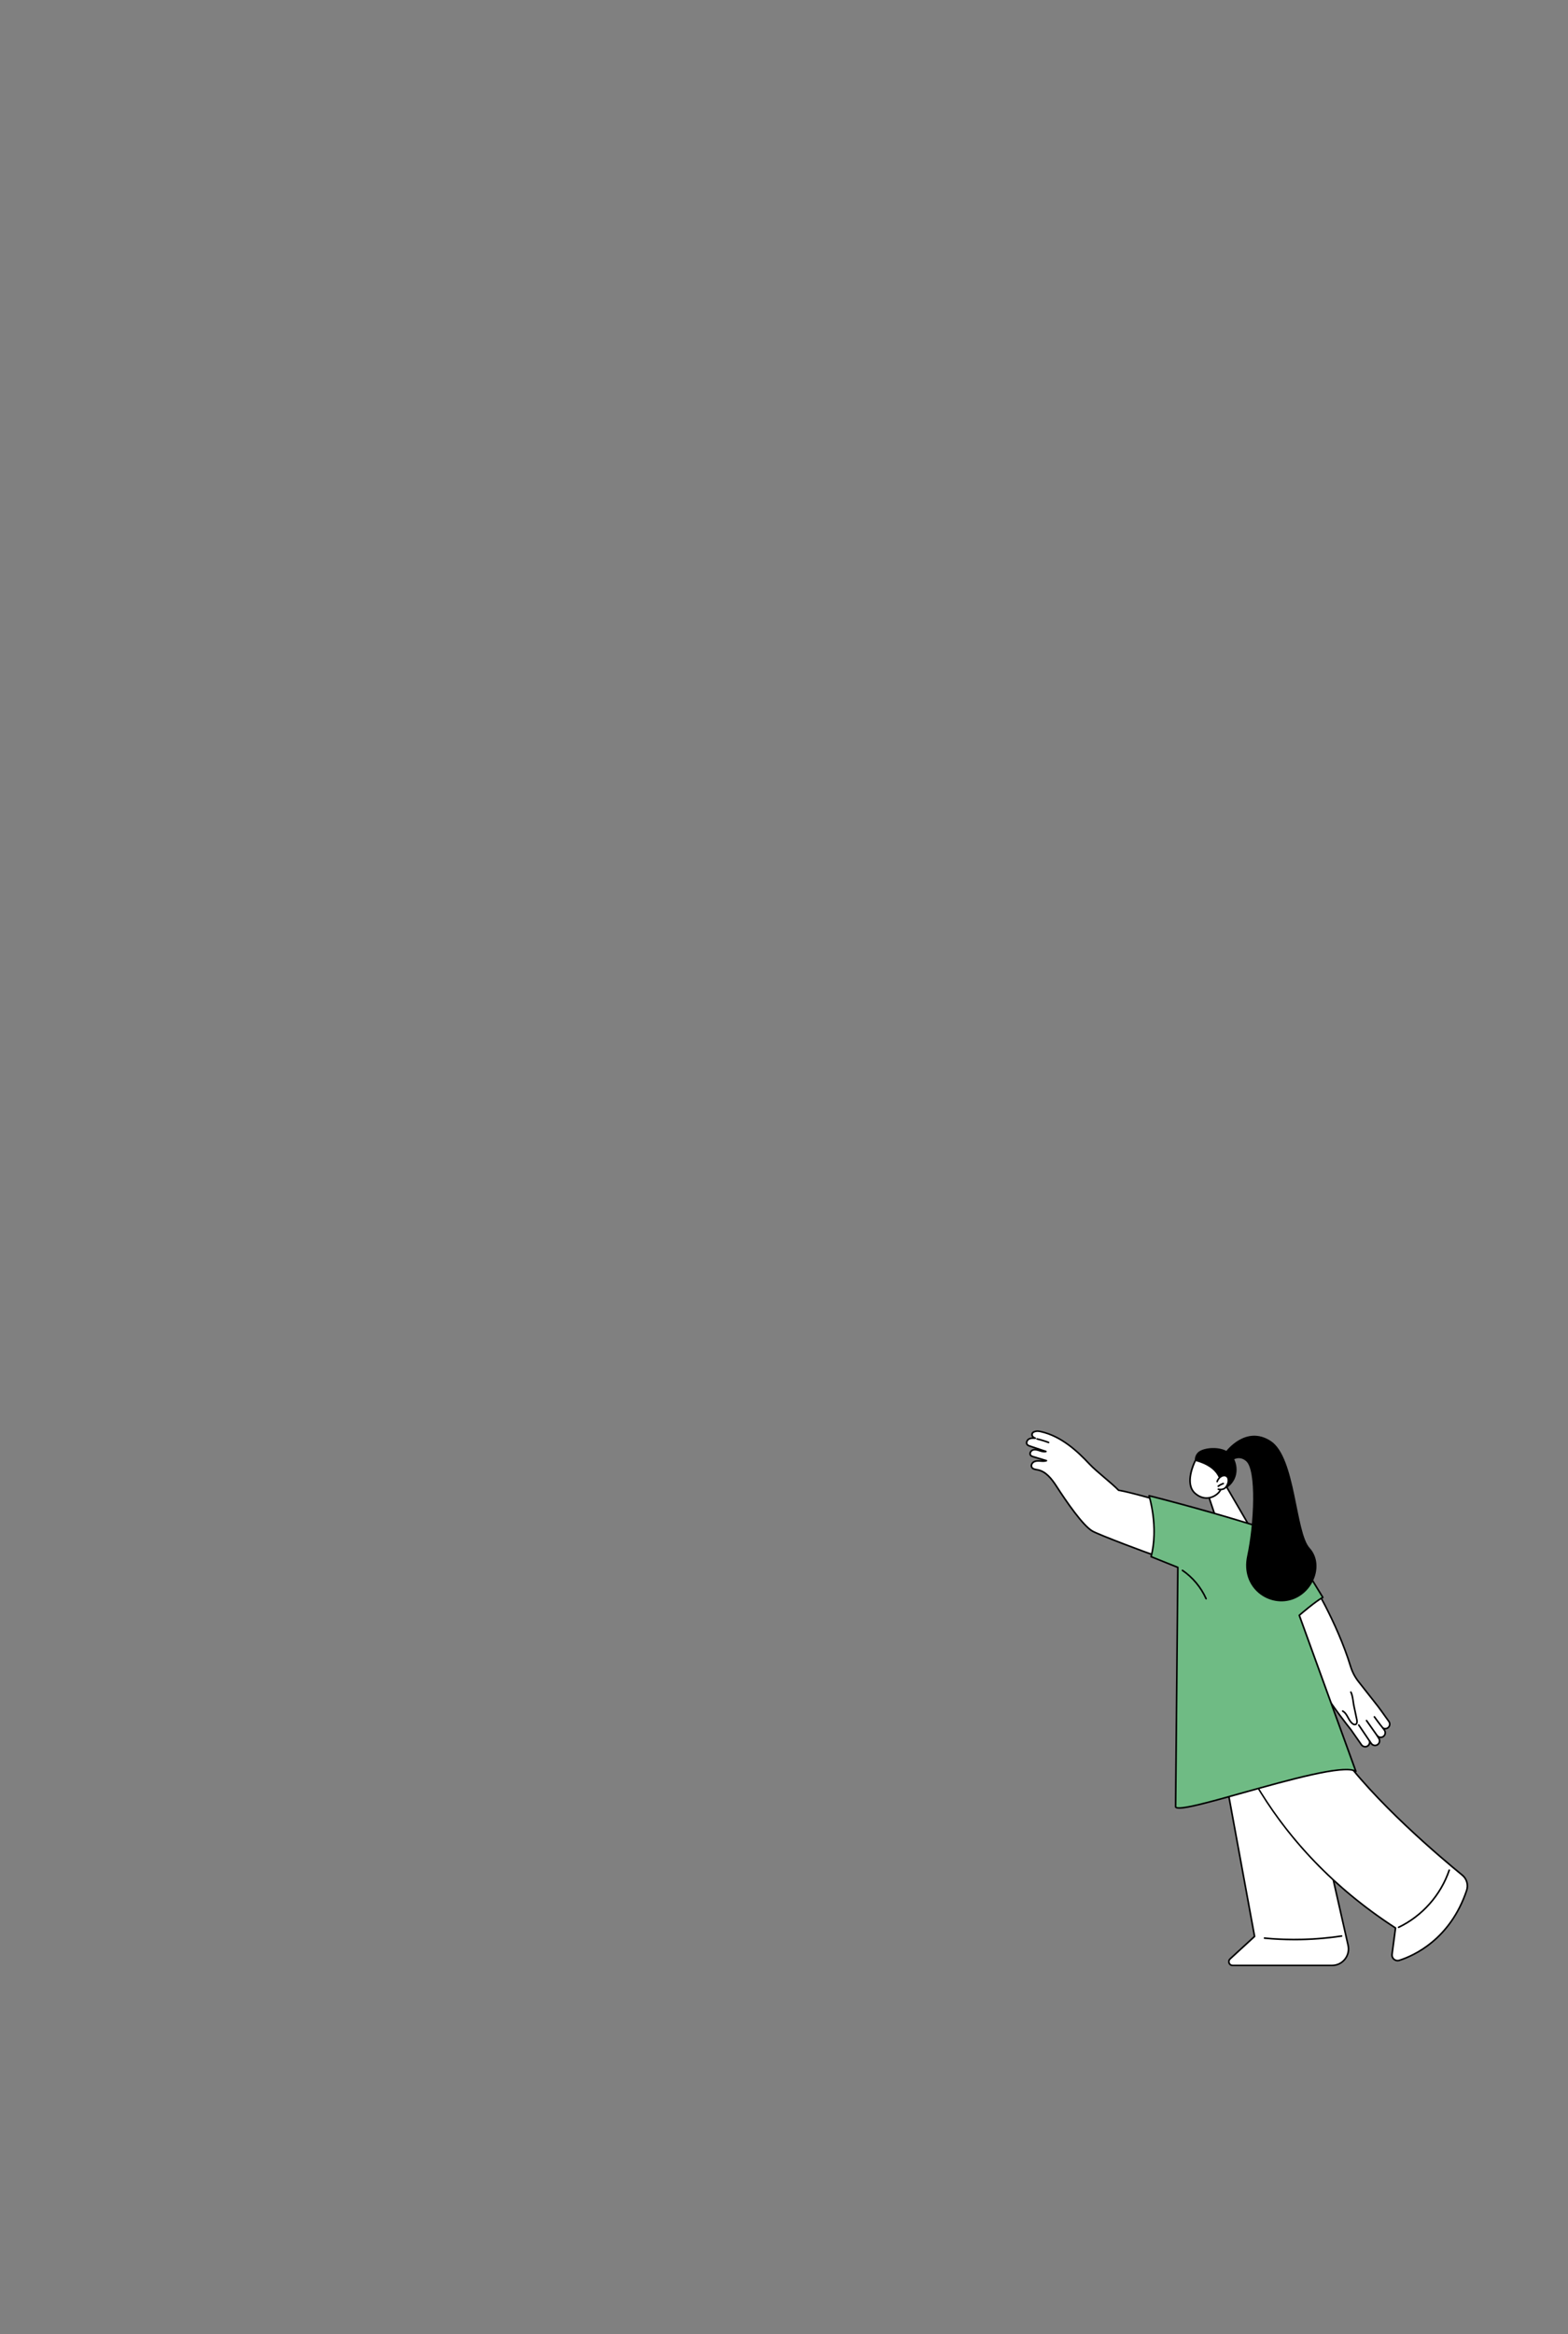 <?xml version="1.0" encoding="UTF-8"?>
<svg id="Camada_1" data-name="Camada 1" xmlns="http://www.w3.org/2000/svg" viewBox="0 0 1556 2315">
  <rect x="0" y="0" width="1556" height="2315" fill="#808080" stroke="none"/>
  <defs>
    <style>
      .cls-1 {
        fill: #fff;
      }

      .cls-2 {
        fill: #6fbb84;
      }
    </style>
  </defs>
  <g>
    <path d="M1186.77,1452.72s-3.36-6.59,1.81-12.15c5.17-5.56,27.67-7.91,35.03,4.39,5.95,9.95,5.43,25.45-10.08,32.95-17.32,8.37-26.76-25.2-26.76-25.2Z"/>
    <g>
      <polygon class="cls-1" points="1241.21 1515.81 1215.68 1471.96 1197.63 1478.69 1208.35 1510.54 1241.21 1515.81"/>
      <path d="M1241.21,1516.6s-.08,0-.13-.01l-32.87-5.27c-.29-.05-.53-.25-.63-.53l-10.72-31.84c-.14-.41.07-.85.47-1l18.05-6.73c.36-.13.77,0,.96.34l25.53,43.85c.15.26.14.6-.03.85-.15.22-.4.34-.65.34ZM1208.94,1509.83l30.74,4.93-24.35-41.82-16.71,6.23,10.32,30.66Z"/>
    </g>
    <g>
      <g>
        <path class="cls-1" d="M1186.39,1448.16s-12.08,22.81-.31,32.95c11.77,10.14,23.47.86,25.17-3.74,0,0,6.15-20.83-24.87-29.21Z"/>
        <path d="M1197.28,1486.46c-3.38,0-7.47-1.09-11.72-4.75-12.11-10.43-.38-32.97.12-33.92.17-.33.55-.49.91-.39,11.48,3.1,19.29,8.24,23.22,15.27,4.28,7.65,2.29,14.64,2.2,14.94-1.13,3.06-5.43,6.99-10.72,8.35-1.16.3-2.52.52-4.01.52ZM1186.8,1449.1c-1.72,3.54-10.36,22.67-.21,31.41,5.61,4.83,10.87,4.79,14.3,3.9,5.21-1.35,8.81-5.16,9.61-7.31,0-.01,1.86-6.64-2.09-13.69-3.65-6.5-10.92-11.31-21.61-14.31Z"/>
      </g>
      <g>
        <path class="cls-1" d="M1211,1464.8c1.75-1.37,4.35-2.05,6.16-.78,1.74,1.22,2.06,3.71,1.64,5.8-.34,1.69-1.05,3.31-2.08,4.7-.39.53-.83,1.03-1.37,1.43-.93.69-2.09,1.01-3.25,1.16-1.03.13-2.1.13-3.08-.2-.98-.33-1.88-1.03-2.27-1.99-.74-1.81.51-3.93,1.07-5.62.59-1.77,1.7-3.35,3.17-4.5Z"/>
        <g>
          <path class="cls-1" d="M1207.83,1469.3c.59-1.77,1.7-3.35,3.17-4.5,1.75-1.37,4.35-2.05,6.16-.78,1.74,1.22,2.06,3.71,1.64,5.8-.34,1.69-1.05,3.31-2.08,4.7-.39.53-.83,1.03-1.37,1.43-.93.69-2.09,1.01-3.25,1.16-1.03.13-2.1.13-3.08-.2l-1.2-7.61Z"/>
          <path d="M1210.91,1477.98c-.79,0-1.49-.11-2.13-.32-.42-.14-.64-.59-.5-1,.14-.42.59-.64,1-.5.74.25,1.64.3,2.73.16,1.23-.16,2.17-.49,2.88-1.01.4-.3.79-.7,1.2-1.26.96-1.29,1.63-2.81,1.94-4.39.33-1.65.18-3.94-1.32-4.99-1.54-1.08-3.79-.37-5.22.75-1.33,1.04-2.36,2.5-2.9,4.13-.14.42-.58.64-1.01.5-.42-.14-.64-.59-.5-1,.65-1.92,1.86-3.65,3.43-4.87,1.88-1.47,4.9-2.35,7.11-.8,2.13,1.49,2.41,4.39,1.97,6.6-.36,1.8-1.13,3.54-2.22,5.02-.51.69-1,1.2-1.53,1.59-.93.69-2.11,1.12-3.62,1.31-.46.06-.89.09-1.31.09Z"/>
        </g>
        <g>
          <path class="cls-1" d="M1213.92,1471.28c-1.79.62-3.48,1.52-4.99,2.67l4.99-2.67Z"/>
          <path d="M1208.94,1474.75c-.24,0-.48-.11-.63-.31-.27-.35-.2-.85.15-1.11,1.58-1.2,3.33-2.14,5.21-2.79.41-.14.86.08,1.01.49.14.41-.08.87-.49,1.01-1.72.59-3.32,1.45-4.76,2.55-.14.11-.31.16-.48.16Z"/>
        </g>
      </g>
    </g>
  </g>
  <g>
    <g>
      <g>
        <path class="cls-1" d="M1190.1,1621.82l54.89,298.6-24.32,22.31c-2.5,2.29-.88,6.46,2.52,6.46h98.63c10.5,0,18.28-9.73,15.97-19.97-14.03-62.06-56.42-249.22-64.29-279.58l-83.39-27.82Z"/>
        <path d="M1321.81,1949.98h-98.63c-1.9,0-3.52-1.1-4.21-2.88-.69-1.77-.25-3.67,1.15-4.96l24-22.02-54.81-298.17c-.05-.28.05-.56.26-.74.21-.18.51-.24.77-.15l83.39,27.82c.25.08.45.29.52.55,7.93,30.56,51.22,221.74,64.3,279.61,1.16,5.11-.06,10.39-3.33,14.49-3.28,4.1-8.16,6.45-13.41,6.45ZM1191.12,1623l54.64,297.28c.05.27-.04.54-.24.73l-24.32,22.31c-1.09,1-1.1,2.31-.75,3.22.35.9,1.25,1.86,2.73,1.86h98.63c4.76,0,9.2-2.13,12.17-5.85,2.97-3.72,4.07-8.51,3.02-13.15-13.02-57.6-55.98-247.33-64.18-279.14l-81.71-27.26Z"/>
      </g>
      <path d="M1284.54,1924.3c-9.94,0-19.88-.47-29.78-1.41-.44-.04-.76-.43-.71-.86.04-.44.42-.76.86-.71,25.4,2.41,51.07,1.71,76.31-2.08.44-.07.84.23.9.67.07.43-.23.84-.67.9-15.52,2.33-31.22,3.5-46.91,3.5Z"/>
    </g>
    <g>
      <path class="cls-1" d="M1196.85,1630.18s12.94,168.64,187.99,281.88l-3.45,26.05c-.54,4.05,3.33,7.29,7.22,6.04,15.95-5.13,50.72-21.51,66.82-69.37,1.84-5.46.11-11.49-4.35-15.12-21.88-17.81-88.51-73.91-123.54-124.12-42.29-60.63-38.1-114.48-38.1-114.48l-92.59-15.26v24.4Z"/>
      <path d="M1386.89,1945.2c-1.46,0-2.9-.51-4.06-1.48-1.68-1.41-2.52-3.55-2.23-5.72l3.39-25.55c-55.75-36.14-100.81-81.62-133.94-135.18-28.07-45.38-41.7-87.25-48.19-114.39-.1-.43.16-.85.59-.96.43-.1.85.16.96.59,13.87,57.98,55.94,167.41,181.87,248.88.26.17.4.47.36.77l-3.45,26.05c-.22,1.63.41,3.24,1.67,4.3,1.26,1.05,2.95,1.38,4.52.88,14.55-4.68,50.13-20.76,66.31-68.87,1.73-5.13.08-10.86-4.1-14.26-20.08-16.34-88.34-73.61-123.69-124.29-39.33-56.38-38.57-107.6-38.28-114.27l-64.99-10.71c-.43-.07-.72-.48-.65-.91.07-.43.47-.73.91-.65l65.69,10.83c.41.07.69.43.66.84-.04.54-3.67,54.29,37.96,113.96,35.23,50.51,103.35,107.65,123.39,123.96,4.69,3.82,6.54,10.24,4.6,15.99-16.41,48.79-52.55,65.12-67.33,69.88-.64.21-1.3.31-1.96.31Z"/>
      <path d="M1387.9,1912.2c-.3,0-.58-.17-.72-.45-.19-.39-.02-.87.37-1.06,23.34-11.22,41.51-31.72,49.84-56.24.14-.41.59-.64,1.01-.5.42.14.64.59.5,1.01-8.47,24.92-26.93,45.75-50.65,57.16-.11.05-.23.08-.34.08Z"/>
    </g>
  </g>
  <g>
    <g>
      <g>
        <path class="cls-1" d="M1020.97,1427.19c1.89-1.08,4.2-.98,6.37-.84-2.11-.81-3.38-2.08-3.2-3.89.19-1.81,1.66-2.47,3.42-2.92,1.76-.45,3.62-.13,5.39.26,19.08,4.27,34.7,17.75,48.06,32.03,7.19,7.68,21.68,18.51,28.98,26.09,12.93,2.07,51.96,13.7,51.96,13.7,0,0,12.38,59.72-12.93,51.94-10.08-3.1-58.24-21.32-64.88-25.07-10.08-5.69-28.19-32.81-35.59-44.28-4.65-7.2-10.36-14.88-18.79-16.5-2.18-.42-4.8-.62-5.88-2.56-1.03-1.85.17-4.32,2.02-5.36,1.85-1.04,4.09-1.02,6.21-.88,2.12.14,4.3.37,6.31-.32-4.35-1.31-8.71-2.61-13.06-3.92-.91-.27-1.86-.57-2.49-1.27-1.5-1.66-.15-4.56,1.94-5.36,2.09-.8,4.43-.16,6.56.54,2.13.7,4.4,1.46,6.56.88-5.29-1.77-10.57-3.53-15.86-5.3-.98-.33-2.02-.69-2.68-1.49-1.39-1.67-.3-4.41,1.59-5.49Z"/>
        <path d="M1153.26,1545.05c-1.39,0-2.88-.24-4.47-.73-10.34-3.18-58.5-21.44-65.04-25.13-9.72-5.48-26.65-30.26-35.87-44.54-4.84-7.5-10.41-14.64-18.27-16.15-.27-.05-.55-.1-.84-.15-2.09-.37-4.46-.78-5.59-2.8-1.28-2.3.2-5.24,2.32-6.44,2.09-1.18,4.52-1.12,6.65-.98l.52.04c.62.04,1.25.09,1.88.11l-9.44-2.83c-.91-.27-2.05-.62-2.85-1.5-.76-.84-1.02-1.97-.73-3.19.37-1.54,1.54-2.89,2.98-3.44,1.09-.41,2.21-.49,3.33-.37l-6.04-2.02c-.99-.33-2.21-.74-3.04-1.73-.69-.83-.95-1.92-.74-3.09.27-1.48,1.24-2.86,2.54-3.6h0c1.21-.69,2.56-.95,3.87-1.01-1.01-1.04-1.19-2.19-1.1-3.11.24-2.34,2.17-3.14,4.02-3.6,2-.51,4.02-.13,5.76.26,20.51,4.59,36.67,19.65,48.47,32.26,3.69,3.94,9.42,8.81,14.96,13.51,5.06,4.29,10.28,8.73,13.83,12.38,13.09,2.16,51.41,13.56,51.8,13.68.28.08.49.31.55.6.34,1.66,8.32,40.89-2.94,51.14-1.8,1.64-3.98,2.46-6.52,2.46ZM1030.29,1449.65c-1.39,0-2.81.17-4,.85-1.47.83-2.52,2.84-1.71,4.28.76,1.36,2.65,1.69,4.48,2.01.29.05.58.1.86.15,8.45,1.62,14.27,9.05,19.3,16.84,9.15,14.16,25.89,38.7,35.32,44.02,6.49,3.66,54.43,21.83,64.73,25,3.99,1.23,7.08.78,9.46-1.38,9.98-9.08,3.43-44.69,2.55-49.18-4.42-1.31-39.43-11.62-51.4-13.54-.17-.03-.33-.11-.45-.23-3.5-3.62-8.79-8.12-13.9-12.46-5.57-4.73-11.34-9.63-15.09-13.64-11.64-12.44-27.57-27.3-47.65-31.8-1.56-.35-3.37-.69-5.02-.27-1.95.49-2.71,1.1-2.83,2.23-.13,1.3.77,2.33,2.69,3.07.37.14.57.53.49.91-.08.38-.46.65-.82.62-1.86-.12-4.18-.26-5.92.74-.89.51-1.59,1.49-1.77,2.51-.09.49-.09,1.2.4,1.79.5.6,1.31.91,2.32,1.24l15.86,5.3c.33.11.55.43.54.78-.01.35-.25.65-.59.74-2.36.63-4.79-.16-6.93-.86l-.08-.03c-2.04-.67-4.18-1.26-6.03-.55-.93.36-1.76,1.31-2,2.33-.12.49-.15,1.19.36,1.76.5.56,1.37.82,2.13,1.04l13.06,3.92c.33.1.56.4.57.74,0,.34-.21.65-.53.77-1.99.69-4.08.54-6.1.4l-.52-.04c-.57-.04-1.16-.07-1.76-.07Z"/>
      </g>
      <path d="M1040.6,1431.34c-.09,0-.19-.02-.28-.05-3.69-1.39-7.51-2.56-11.35-3.47-.43-.1-.69-.53-.59-.95.1-.43.53-.69.95-.59,3.9.92,7.79,2.11,11.54,3.53.41.15.62.61.46,1.02-.12.32-.42.51-.74.51Z"/>
    </g>
    <g>
      <g>
        <path class="cls-1" d="M1378.28,1707.3s-10.63-14.94-11-15.22l-19.2-24.41c-3.53-4.49-6.17-9.59-7.84-15.05-13.97-45.7-41.53-89.42-41.53-89.42,0,0-39.92-11.74-21.8,43.19,15.96,48.36,54.67,97.85,63.69,108.99.12.27,10.43,14.98,10.43,14.98,1.43,2.04,4.24,2.53,6.28,1.09,1.59-1.12,2.22-3.08,1.75-4.86l1.74,2.47c1.43,2.04,4.25,2.53,6.28,1.09,2.04-1.43,2.53-4.24,1.09-6.28l-1.75-2.84c1.43,2.04,4.25,2.53,6.28,1.09,2.04-1.43,2.53-4.24,1.09-6.28l-1.47-2.09c1.48.85,3.37.84,4.85-.2,2.04-1.43,2.53-4.24,1.09-6.28Z"/>
        <path d="M1354.72,1733.07c-1.67,0-3.31-.78-4.34-2.25-8.4-11.99-10.06-14.41-10.41-14.95-7.85-9.69-47.68-60.34-63.82-109.23-6.49-19.66-6.35-33.16.41-40.15,7.91-8.18,21.78-4.22,22.36-4.05.19.05.34.17.45.34.28.44,27.77,44.34,41.62,89.61,1.66,5.42,4.25,10.39,7.71,14.79l19.2,24.41h0c.43.51,2.23,2.88,11.03,15.25,0,0,0,0,0,0,.81,1.16,1.13,2.56.89,3.96-.24,1.39-1.01,2.61-2.17,3.43-.99.7-2.18,1.02-3.36.95l.17.24c.81,1.16,1.13,2.56.89,3.96-.24,1.39-1.02,2.61-2.17,3.43-1.27.89-2.8,1.15-4.21.84.71,1.09.99,2.43.75,3.76-.24,1.39-1.01,2.61-2.17,3.43-2.39,1.68-5.71,1.1-7.39-1.29l-.31-.43c-.31,1.2-1.02,2.28-2.07,3.01-.93.65-1.99.96-3.04.96ZM1290.6,1562.95c-4.24,0-9.33.94-12.91,4.64-6.31,6.53-6.32,19.5-.04,38.54,16.06,48.65,55.76,99.12,63.56,108.74.04.05.08.11.11.18.26.41,6.34,9.12,10.36,14.85,1.18,1.67,3.5,2.08,5.18.9,1.26-.89,1.84-2.5,1.44-4-.1-.37.08-.76.43-.92.34-.16.76-.05.99.26l1.74,2.47c1.18,1.68,3.5,2.08,5.18.9.81-.57,1.35-1.42,1.52-2.4s-.05-1.96-.62-2.77l-1.78-2.88c-.23-.36-.12-.84.24-1.08.36-.24.84-.14,1.09.21,1.18,1.68,3.5,2.08,5.18.9.81-.57,1.35-1.42,1.52-2.4.17-.98-.05-1.96-.62-2.77l-1.47-2.09c-.21-.3-.19-.72.06-.99.25-.28.66-.34.98-.15,1.26.73,2.83.66,4-.16.81-.57,1.35-1.42,1.52-2.4.17-.98-.05-1.96-.62-2.77-4.08-5.73-10.32-14.44-10.9-15.1-.03-.03-.06-.06-.08-.09l-19.2-24.41c-3.58-4.55-6.26-9.7-7.98-15.3-13.23-43.26-38.98-85.26-41.28-88.97-.92-.23-3.94-.93-7.59-.93Z"/>
      </g>
      <path d="M1372.33,1714.57c-.22,0-.44-.09-.6-.27-2.59-2.96-8.26-10.85-8.5-11.18-.26-.36-.17-.85.18-1.11.35-.26.85-.17,1.11.18.06.08,5.87,8.16,8.4,11.06.29.33.25.83-.08,1.12-.15.13-.34.2-.52.2Z"/>
      <path d="M1366.42,1721.84c-.25,0-.49-.12-.65-.34l-10.36-14.69c-.25-.36-.17-.85.19-1.11.36-.25.85-.17,1.11.19l10.36,14.69c.25.36.17.85-.19,1.11-.14.1-.3.15-.46.15Z"/>
      <path d="M1359.06,1727.39c-.25,0-.51-.12-.66-.35l-10.69-15.82c-.25-.36-.15-.86.21-1.1.36-.25.86-.15,1.1.21l10.69,15.82c.25.36.15.86-.21,1.1-.14.09-.29.14-.44.14Z"/>
      <path class="cls-1" d="M1346.43,1705.42c.37,1.79.4,4.22-1.33,4.8-.91.31-1.92-.12-2.7-.68-4.43-3.14-5.2-10.06-10-12.6-.46-.24-1.01-.51-1.12-1.02-.05-.23,0-.47.06-.7,1.01-4.28,2.31-8.5,3.9-12.6.89-2.3,2.8-9.2,5.29-4.5,1.96,3.72,2.17,9.76,3.07,13.89.97,4.47,1.91,8.93,2.84,13.41Z"/>
      <path d="M1344.45,1711.12c-.79,0-1.65-.31-2.51-.93-2.24-1.58-3.58-4.02-4.87-6.37-1.4-2.54-2.72-4.94-5.04-6.18-.39-.2-.54-.68-.33-1.07.2-.39.68-.54,1.07-.33,2.75,1.45,4.24,4.18,5.69,6.81,1.26,2.3,2.45,4.47,4.4,5.84.45.32,1.3.81,1.99.57,1.44-.48.93-3.33.81-3.89-.93-4.48-1.89-8.99-2.84-13.4-.29-1.33-.5-2.81-.73-4.39-.48-3.38-.99-6.87-2.27-9.3-.21-.39-.06-.87.33-1.07.39-.2.87-.06,1.07.33,1.41,2.67,1.93,6.3,2.44,9.81.22,1.55.43,3.01.71,4.28.96,4.41,1.91,8.93,2.84,13.41.62,2.98-.08,5.12-1.86,5.72-.29.1-.59.14-.9.14Z"/>
    </g>
    <g>
      <g>
        <path class="cls-2" d="M1289.32,1601.97s15.72-13.63,23.36-17.78c0,0-16.59-27.47-28.79-46.27-6.68-10.28-16.68-17.94-28.34-21.74-30.94-10.09-76.54-23.01-115.31-32.83,0,0,9.82,30.23,2.07,60.47l26.51,10.62-2.21,237.46c2.88,10.1,159.24-47.75,178.88-35.14l-56.17-154.79Z"/>
        <path d="M1170.33,1793.85c-2.71,0-4.15-.57-4.48-1.74-.02-.07-.03-.15-.03-.22l2.21-236.92-26.01-10.42c-.37-.15-.57-.55-.47-.93,7.61-29.65-1.96-59.73-2.05-60.03-.09-.27-.02-.58.18-.79.2-.21.49-.3.77-.23,39.79,10.08,85.08,22.97,115.36,32.85,11.8,3.85,22.02,11.69,28.76,22.06,12.08,18.59,28.64,46.01,28.81,46.29.11.19.14.41.09.62-.06.21-.2.39-.39.49-6.79,3.68-20.27,15.15-22.8,17.32l55.98,154.27c.12.32.01.68-.25.89-.27.21-.64.23-.92.05-10.76-6.9-66.21,8.63-110.76,21.11-35.82,10.03-55.73,15.32-63.97,15.32ZM1167.4,1791.75c.28.46,2.53,1.72,19.86-2.29,12.24-2.83,28.93-7.51,46.6-12.46,45.03-12.61,95.79-26.83,110.22-21.78l-55.51-152.98c-.11-.31-.02-.65.23-.87.63-.54,14.95-12.94,22.78-17.47-2.67-4.41-17.38-28.64-28.36-45.54-6.54-10.08-16.46-17.68-27.92-21.42-29.91-9.76-74.47-22.46-113.91-32.48,1.76,6.2,8.36,32.6,1.85,58.88l25.87,10.36c.3.12.5.42.5.74l-2.21,237.31Z"/>
      </g>
      <path d="M1196.86,1586.26c-.3,0-.59-.18-.73-.47-4.92-11.08-13.15-20.93-23.17-27.74-.36-.25-.46-.74-.21-1.1.25-.36.74-.46,1.1-.21,10.27,6.98,18.69,17.07,23.73,28.41.18.4,0,.87-.4,1.05-.1.05-.21.07-.32.07Z"/>
    </g>
  </g>
  <path d="M1216.58,1439.41s19.65-26.53,44.46-10.34c24.82,16.19,24.47,90.62,38.6,106.12,14.13,15.51,4.84,42.55-15.85,50.65-23.78,9.3-53.08-10.68-46.19-42.73,6.89-32.04,9.31-85.11-1.03-94.06-7.09-6.14-13.79-.69-13.79-.69l-6.2-8.96Z"/>
</svg>